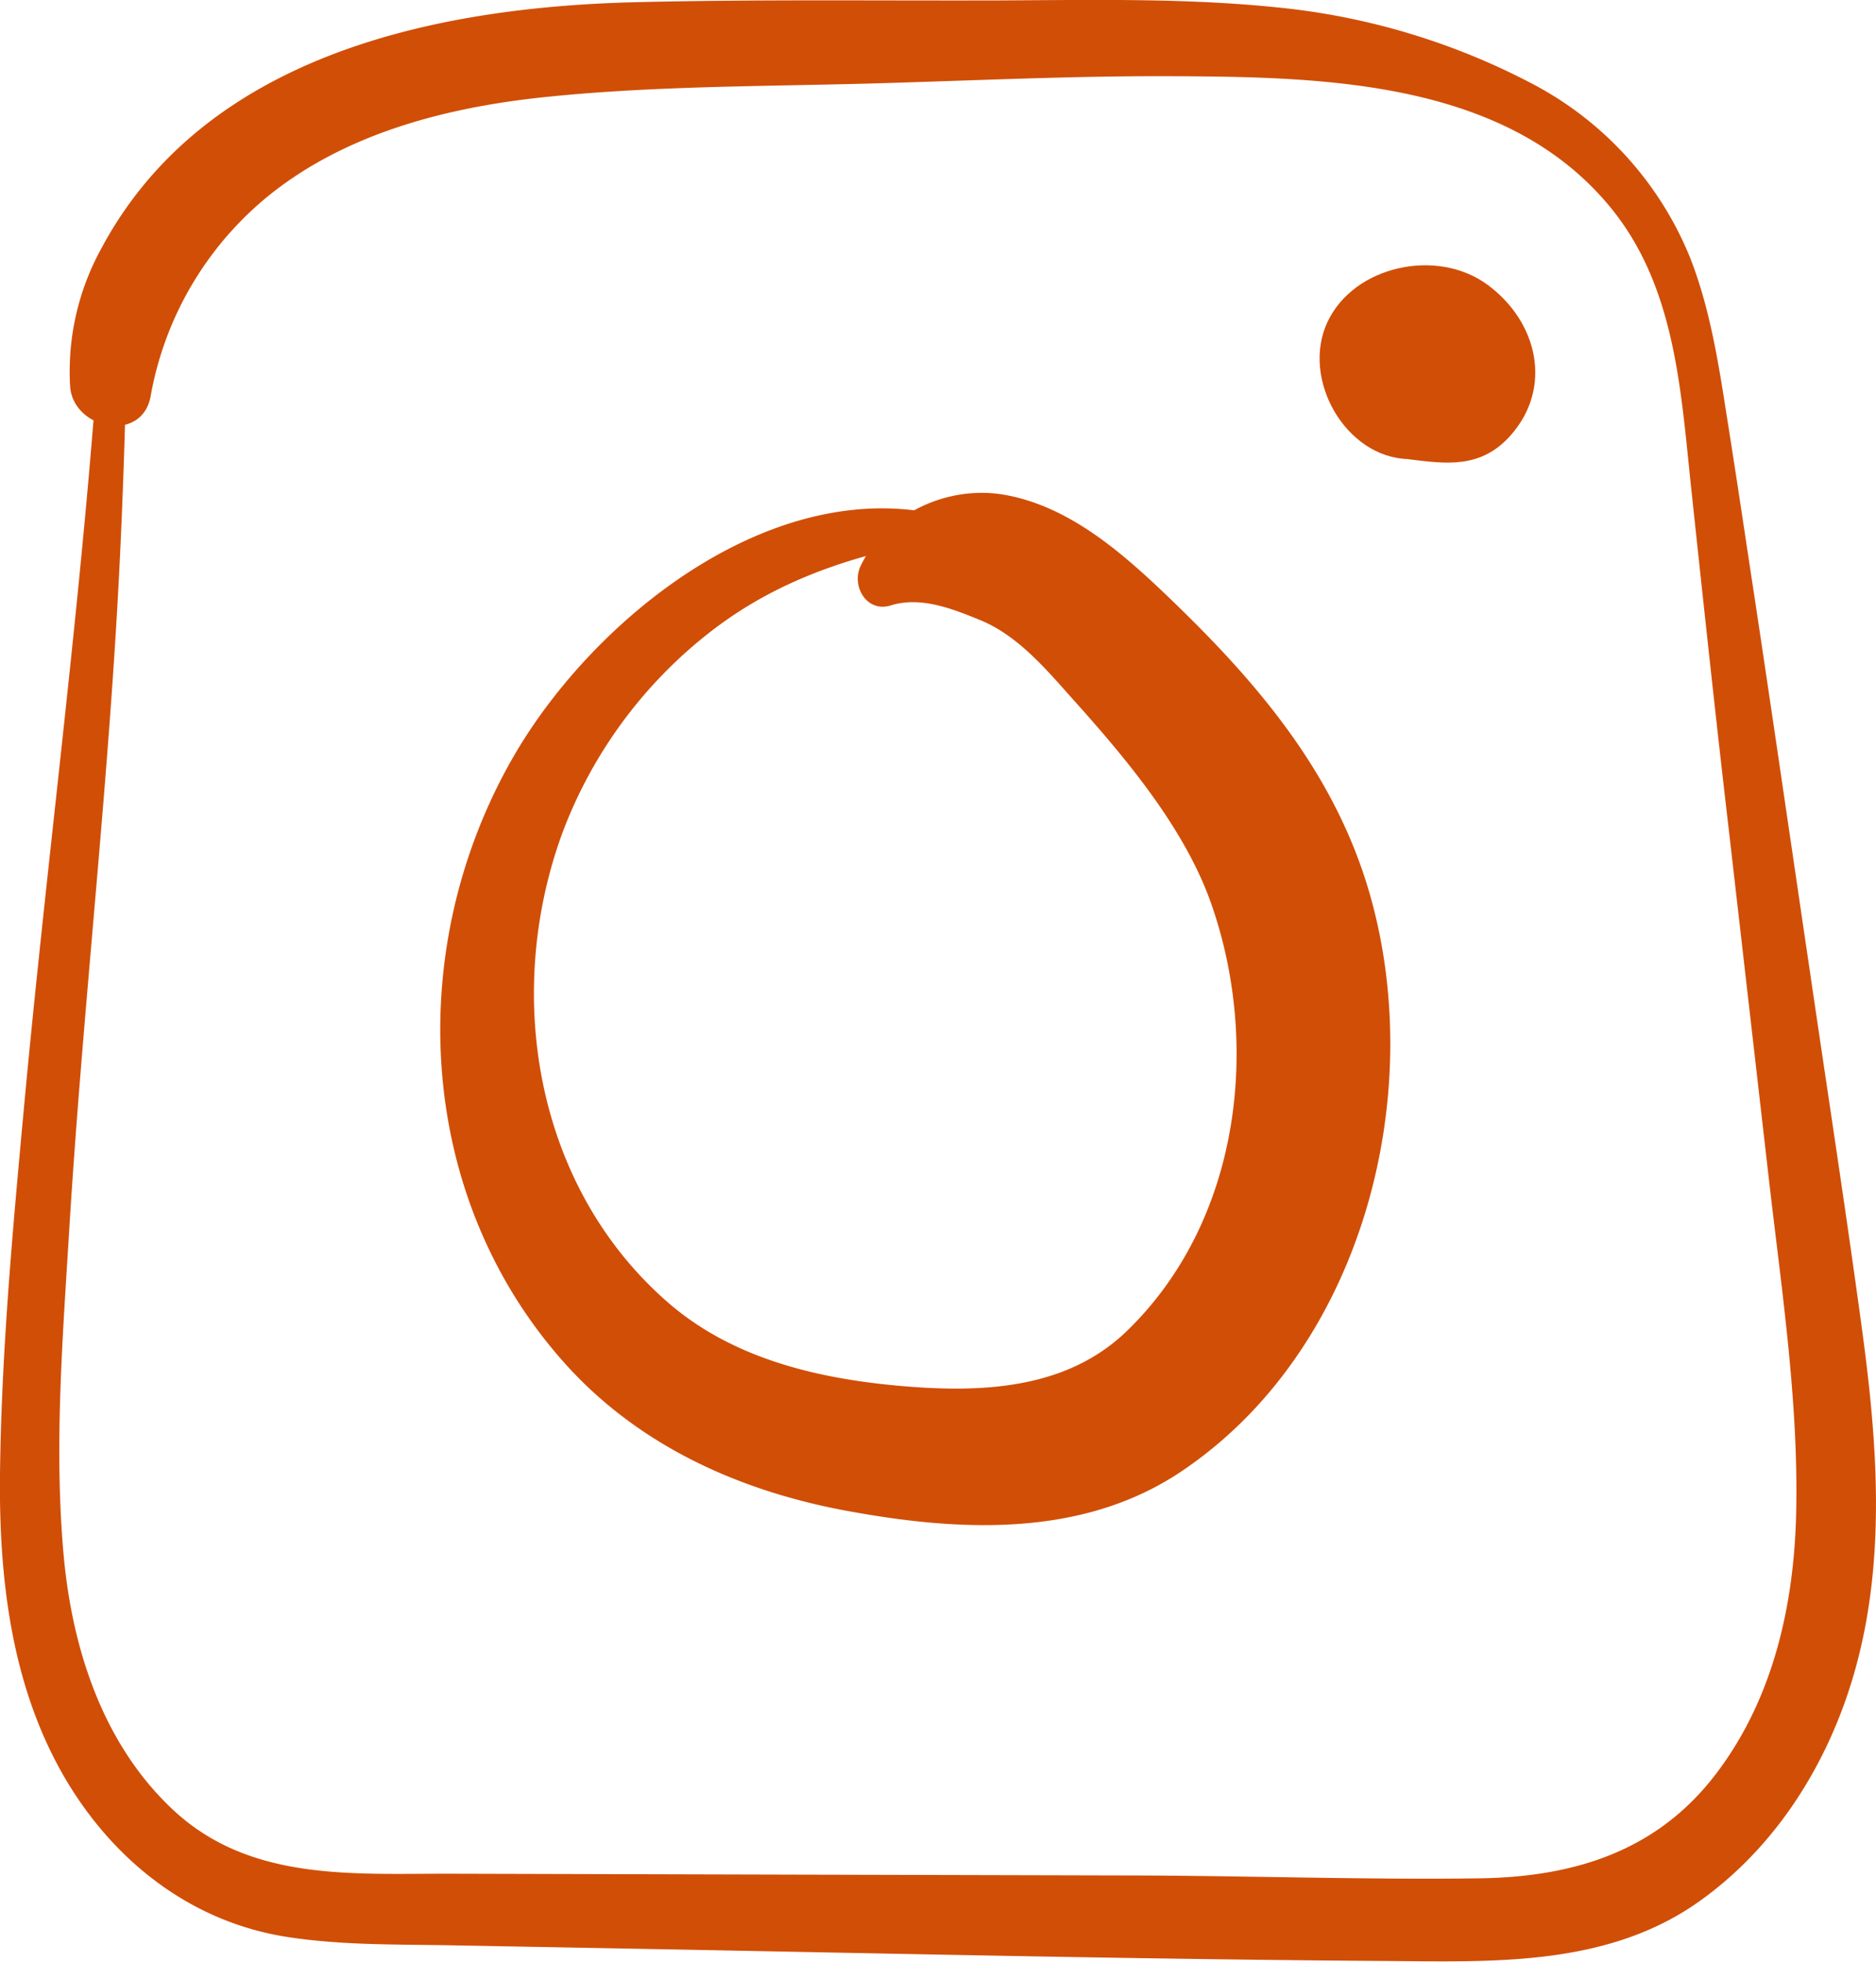 <svg xmlns="http://www.w3.org/2000/svg" viewBox="0 0 307.89 322.03"><defs><style>.cls-1{fill:#d14e07;}</style></defs><title>Risorsa 59</title><g id="Livello_2" data-name="Livello 2"><g id="Livello_1-2" data-name="Livello 1"><path class="cls-1" d="M15.79,63.27c-3,39.81-8.26,79.44-11.92,119.21C2.05,202.25.23,222.17,0,242c-.19,17.26,1.9,35.1,10.86,50.2,8,13.46,20.62,23.31,36.27,25.74,9,1.4,18.18,1.21,27.26,1.38l30.68.57c40.9.76,81.8,1.72,122.7,2,17.66.14,36.38.87,51.41-10,12.56-9.06,21-22.71,25.2-37.5,5.2-18.31,3.74-37.56,1.22-56.15-2.69-19.81-5.75-39.57-8.64-59.35-3-20.29-5.94-40.57-9-60.84-1.53-10-3-20-4.6-30-1.35-8.66-2.77-17.62-6-25.8a56,56,0,0,0-26.23-28.68A113.62,113.62,0,0,0,211.62,1.43C195.76-.38,179.77,0,163.84.07,144,.13,124.18-.12,104.36.36c-33,.8-70.87,8.7-87.79,40.54A41.83,41.83,0,0,0,11.5,63.27c.34,7.17,11.78,9.62,13.22,1.78A54.72,54.72,0,0,1,44.45,31.83C57,21.86,73.17,17.69,88.82,16c17.76-1.89,35.75-1.8,53.58-2.28,16.82-.46,33.68-1.3,50.51-1.21,24.52.13,54.1.76,71.15,21.23,11,13.15,11.79,30.52,13.54,46.78,2,18.73,4,37.47,6.19,56.19l6.56,57.19c2.07,18,4.83,36.14,4.44,54.29-.32,15.21-3.74,30.56-13.09,42.89-9.68,12.78-23.28,17-38.84,17.24-18.87.25-37.77-.42-56.64-.47l-56.4-.14-56.41-.15c-16,0-32.62,1.18-45.11-10.58-11.51-10.84-16.49-26.48-17.87-41.86-1.6-18-.08-36.37,1-54.34C13.73,164,18,127.37,19.73,90.53q.64-13.62.95-27.26c.07-3.18-4.66-3.11-4.89,0Z"/><path class="cls-1" d="M157.35,85.35c-28.81-9-59.76,15.53-73.26,39.16-17.7,31-15.9,71.06,7.8,98.36,12,13.89,28.57,21.59,46.41,25,18.52,3.49,38.94,4.72,55.38-6.21,29.74-19.79,40.65-61.48,31.17-94.76-5.77-20.25-18.94-35.43-33.89-49.66-7.28-6.93-15.76-14.17-26-16-9.31-1.69-19.62,3-23.73,11.7-1.53,3.24,1,7.67,4.95,6.44,4.92-1.54,10.15.55,14.72,2.42,6.37,2.62,11.11,8.44,15.58,13.42,8.87,9.9,18.15,21.14,22.37,33.3,8,23,4.77,51.91-13.95,70-9.91,9.55-23.78,10.11-36.8,9-13.77-1.18-27.83-4.45-38.5-13.75-21.73-18.92-27-50.52-17.32-77a75.23,75.23,0,0,1,25.44-33.92c11.81-8.79,25.25-12.52,39.59-14.79,1.37-.22,1.14-2.21,0-2.56Z"/><path class="cls-1" d="M231.15,75.38c6.08.74,11.89,1.67,16.85-4,6.79-7.75,4.45-18.47-3.83-24.61s-22-3.19-26.33,6.14,3,22.19,13.31,22.45"/></g></g></svg>